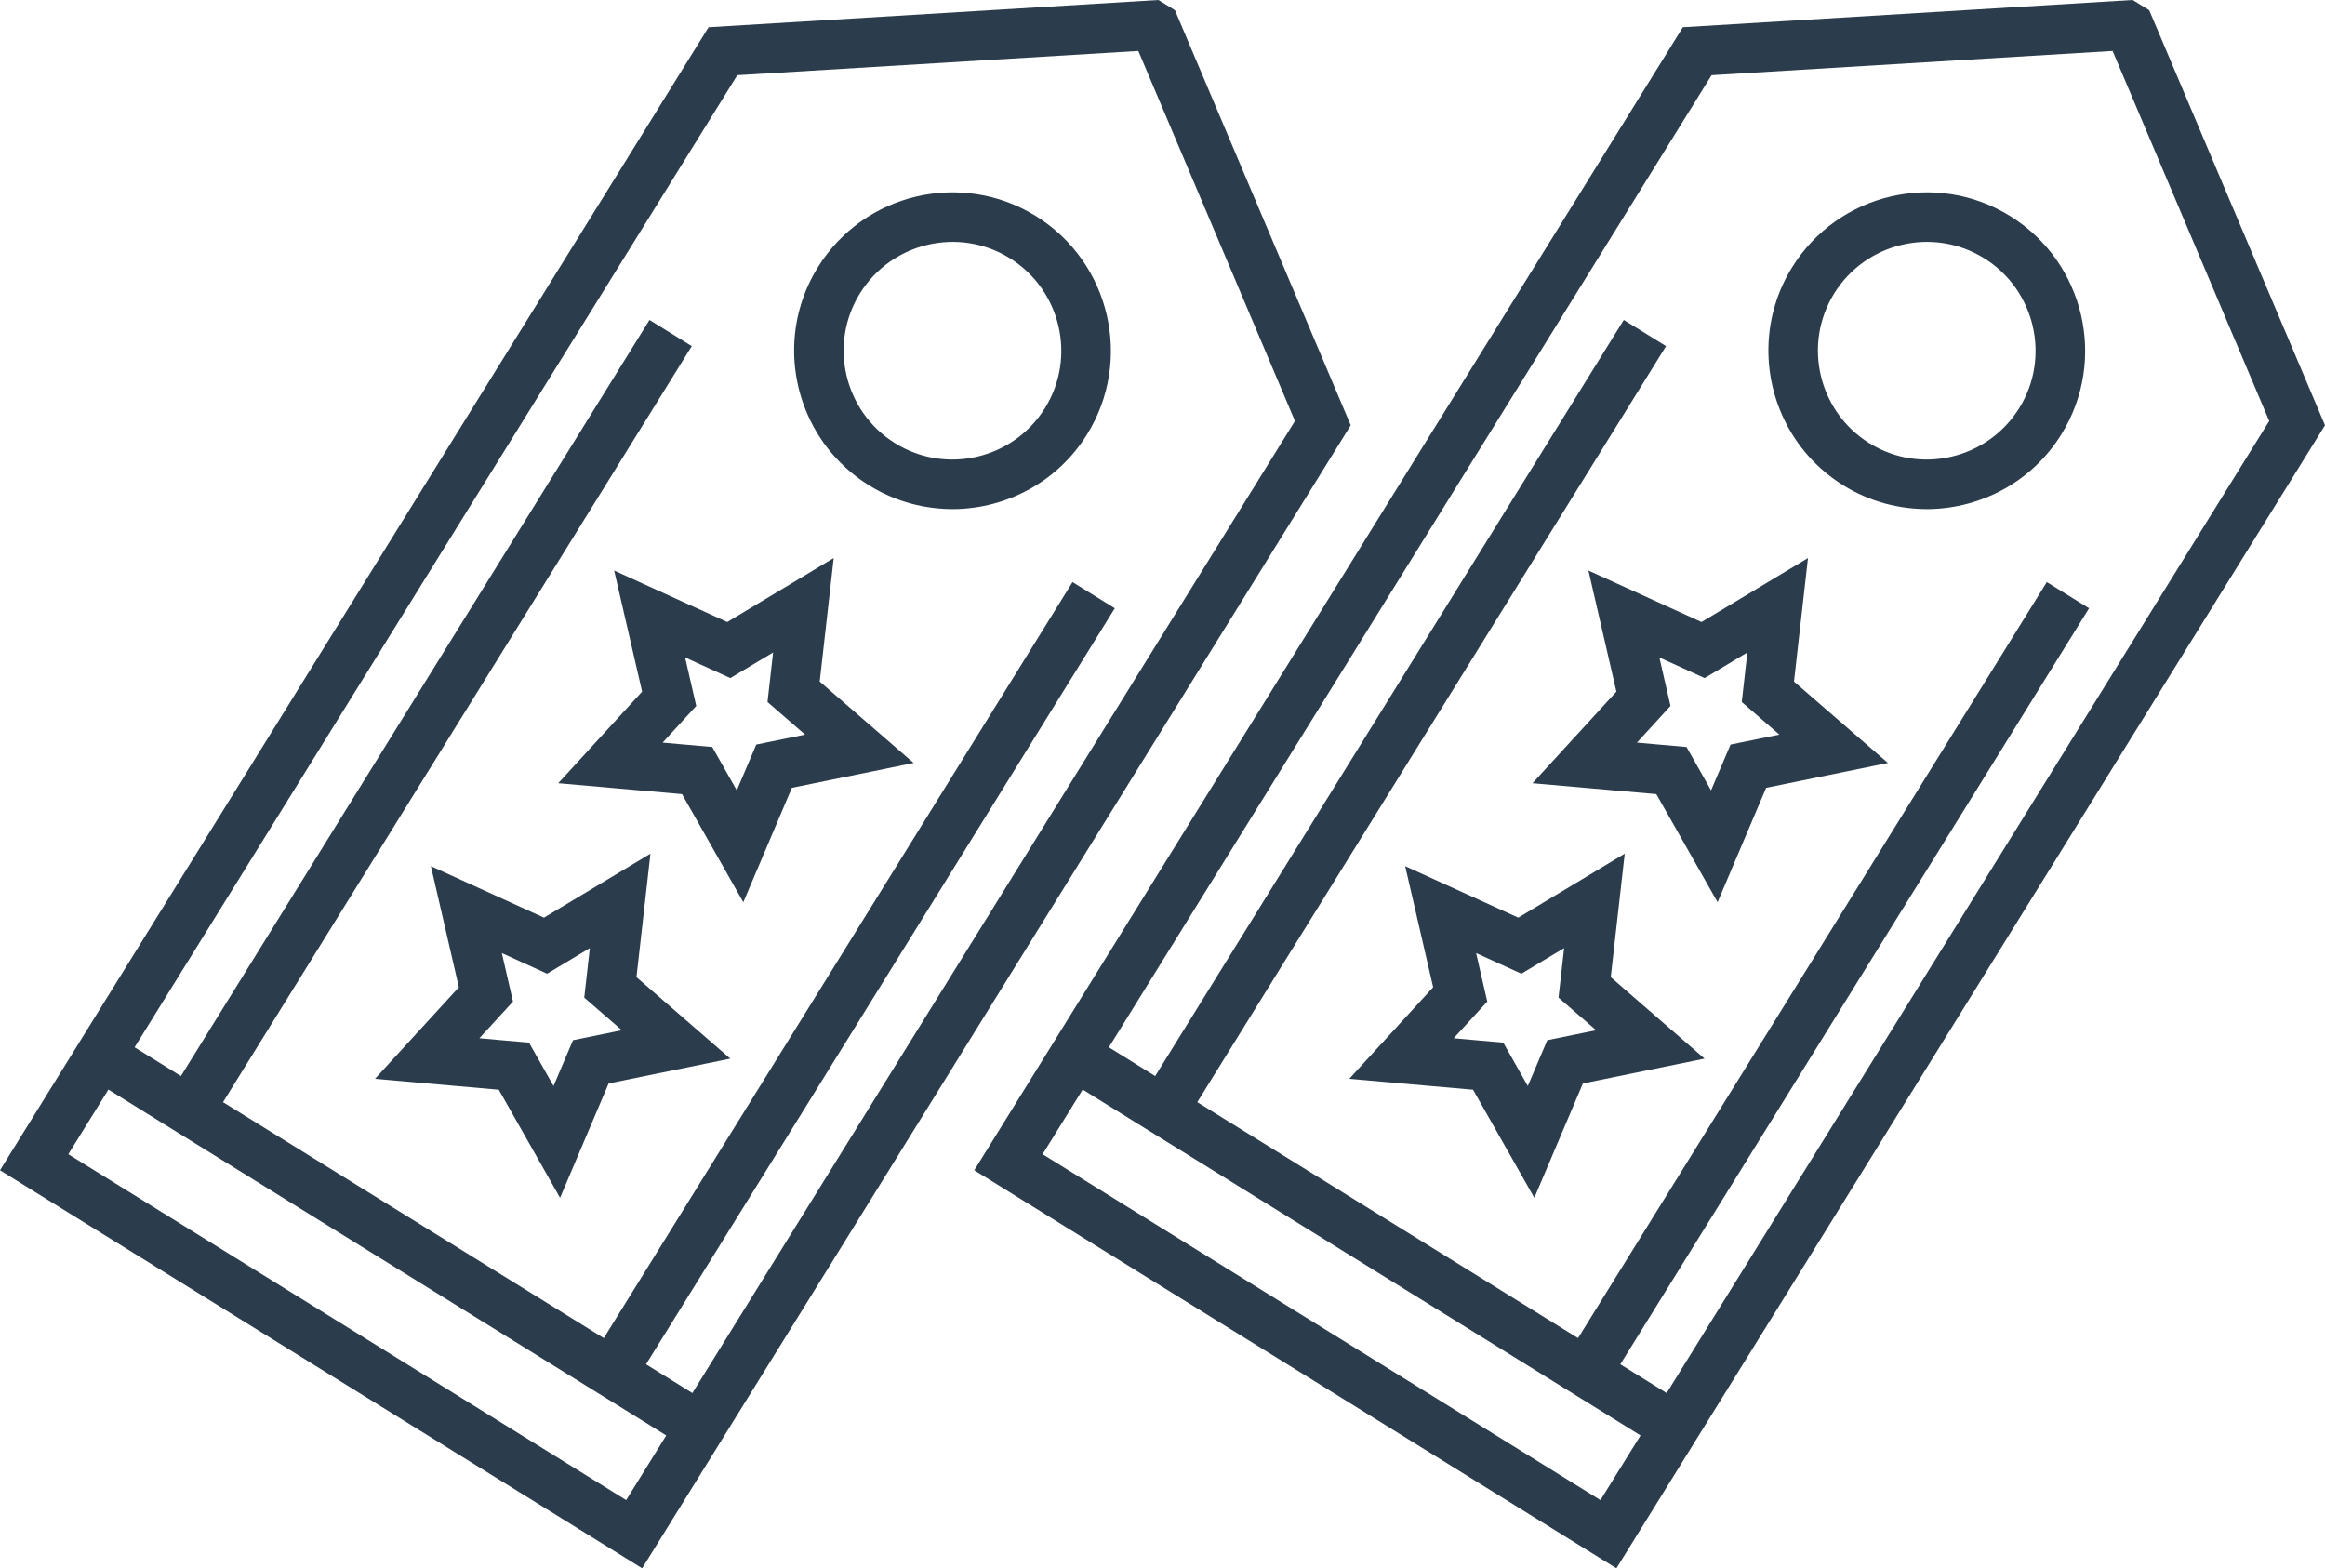 <?xml version="1.0" encoding="UTF-8" standalone="no"?>
<svg
   xmlns:dc="http://purl.org/dc/elements/1.1/"
   xmlns:cc="http://creativecommons.org/ns#"
   xmlns:rdf="http://www.w3.org/1999/02/22-rdf-syntax-ns#"
   xmlns:svg="http://www.w3.org/2000/svg"
   xmlns="http://www.w3.org/2000/svg"
   xmlns:sodipodi="http://sodipodi.sourceforge.net/DTD/sodipodi-0.dtd"
   xmlns:inkscape="http://www.inkscape.org/namespaces/inkscape"
   version="1.1"
   id="Vrstva_1"
   x="0px"
   y="0px"
   viewBox="0 0 170.46 114.98"
   xml:space="preserve"
   sodipodi:docname="ico-07.svg"
   width="170.46"
   height="114.98"
   inkscape:version="1.0.1 (3bc2e813f5, 2020-09-07)"><defs
   id="defs17" /><sodipodi:namedview
   pagecolor="#ffffff"
   bordercolor="#666666"
   borderopacity="1"
   objecttolerance="10"
   gridtolerance="10"
   guidetolerance="10"
   inkscape:pageopacity="0"
   inkscape:pageshadow="2"
   inkscape:window-width="1920"
   inkscape:window-height="1137"
   id="namedview15"
   showgrid="false"
   showguides="true"
   inkscape:guide-bbox="true"
   inkscape:zoom="2.438519"
   inkscape:cx="14.913032"
   inkscape:cy="79.901931"
   inkscape:window-x="1072"
   inkscape:window-y="224"
   inkscape:window-maximized="1"
   inkscape:current-layer="Vrstva_1"><sodipodi:guide
     position="47.08,-6.2144618e-06"
     orientation="0,-1"
     id="guide854" /></sodipodi:namedview>
<style
   type="text/css"
   id="style2">
	.st0{fill:#C7A981;}
	.st1{fill:#FFFFFF;}
	.st2{fill:none;stroke:#C7A981;stroke-width:2.632;stroke-miterlimit:10;}
	.st3{fill:#2B3D4C;stroke:#C7A981;stroke-width:2.632;stroke-miterlimit:10;}
	.st4{fill:#2B3D4C;}
</style>

<g
   id="g866"
   transform="translate(-2.019,-30.291)"><g
     id="g12"
     transform="rotate(-23.057,82.56,95.629)">
	<path
   class="st4"
   d="M 113.01,38.39 112.19,37.23 81.06,26.15 10.95,75.51 0.44,82.91 32.33,128.2 42.84,120.8 112.95,71.44 Z M 40.75,117.82 38.45,114.55 91.78,77.01 90.73,75.52 89.68,74.03 36.35,111.57 17.44,84.72 70.77,47.18 69.72,45.69 68.67,44.2 15.35,81.75 l -2.3,-3.27 68.57,-48.27 27.75,9.88 -0.06,29.46 z m -30.68,-37.24 2.3,3.27 23.1,32.81 2.3,3.27 -4.56,3.21 -27.7,-39.35 z"
   id="path4" />
	<path
   class="st4"
   d="m 81.54,45.48 c -3.36,2.36 -5.08,6.2 -4.91,10.02 0.09,2.14 0.78,4.28 2.1,6.16 1.32,1.88 3.11,3.24 5.09,4.06 3.55,1.45 7.74,1.12 11.09,-1.24 5.24,-3.69 6.5,-10.95 2.81,-16.19 -3.68,-5.24 -10.94,-6.5 -16.18,-2.81 z M 92.82,61.5 c -3.6,2.53 -8.59,1.67 -11.12,-1.93 -2.53,-3.6 -1.67,-8.59 1.93,-11.12 3.6,-2.53 8.59,-1.67 11.12,1.93 2.53,3.6 1.67,8.59 -1.93,11.12 z"
   id="path6" />
	<path
   class="st4"
   d="m 69.77,73.48 4.49,-7.93 -9.02,1.26 -6.15,-6.72 -1.59,8.97 -8.29,3.77 8.04,4.29 1.03,9.05 6.56,-6.32 8.93,1.82 z m -8.39,-5.49 2.46,2.69 3.62,-0.5 -1.8,3.18 1.6,3.28 -3.58,-0.73 -2.63,2.53 -0.41,-3.63 -3.22,-1.72 3.32,-1.51 z"
   id="path8" />
	<path
   class="st4"
   d="m 48.92,88.16 4.49,-7.93 -9.02,1.26 -6.15,-6.72 -1.59,8.97 -8.29,3.77 8.04,4.29 1.03,9.05 6.56,-6.32 8.92,1.82 z m -8.39,-5.49 2.46,2.69 3.62,-0.5 -1.8,3.18 1.6,3.28 -3.58,-0.73 -2.63,2.53 -0.41,-3.63 -3.22,-1.72 3.32,-1.51 z"
   id="path10" />
</g><g
     id="g852"
     transform="rotate(-23.057,118.275,-79.47)">
	<path
   class="st4"
   d="M 113.01,38.39 112.19,37.23 81.06,26.15 10.95,75.51 0.44,82.91 32.33,128.2 42.84,120.8 112.95,71.44 Z M 40.75,117.82 38.45,114.55 91.78,77.01 90.73,75.52 89.68,74.03 36.35,111.57 17.44,84.72 70.77,47.18 69.72,45.69 68.67,44.2 15.35,81.75 l -2.3,-3.27 68.57,-48.27 27.75,9.88 -0.06,29.46 z m -30.68,-37.24 2.3,3.27 23.1,32.81 2.3,3.27 -4.56,3.21 -27.7,-39.35 z"
   id="path844" />
	<path
   class="st4"
   d="m 81.54,45.48 c -3.36,2.36 -5.08,6.2 -4.91,10.02 0.09,2.14 0.78,4.28 2.1,6.16 1.32,1.88 3.11,3.24 5.09,4.06 3.55,1.45 7.74,1.12 11.09,-1.24 5.24,-3.69 6.5,-10.95 2.81,-16.19 -3.68,-5.24 -10.94,-6.5 -16.18,-2.81 z M 92.82,61.5 c -3.6,2.53 -8.59,1.67 -11.12,-1.93 -2.53,-3.6 -1.67,-8.59 1.93,-11.12 3.6,-2.53 8.59,-1.67 11.12,1.93 2.53,3.6 1.67,8.59 -1.93,11.12 z"
   id="path846" />
	<path
   class="st4"
   d="m 69.77,73.48 4.49,-7.93 -9.02,1.26 -6.15,-6.72 -1.59,8.97 -8.29,3.77 8.04,4.29 1.03,9.05 6.56,-6.32 8.93,1.82 z m -8.39,-5.49 2.46,2.69 3.62,-0.5 -1.8,3.18 1.6,3.28 -3.58,-0.73 -2.63,2.53 -0.41,-3.63 -3.22,-1.72 3.32,-1.51 z"
   id="path848" />
	<path
   class="st4"
   d="m 48.92,88.16 4.49,-7.93 -9.02,1.26 -6.15,-6.72 -1.59,8.97 -8.29,3.77 8.04,4.29 1.03,9.05 6.56,-6.32 8.92,1.82 z m -8.39,-5.49 2.46,2.69 3.62,-0.5 -1.8,3.18 1.6,3.28 -3.58,-0.73 -2.63,2.53 -0.41,-3.63 -3.22,-1.72 3.32,-1.51 z"
   id="path850" />
</g></g></svg>
